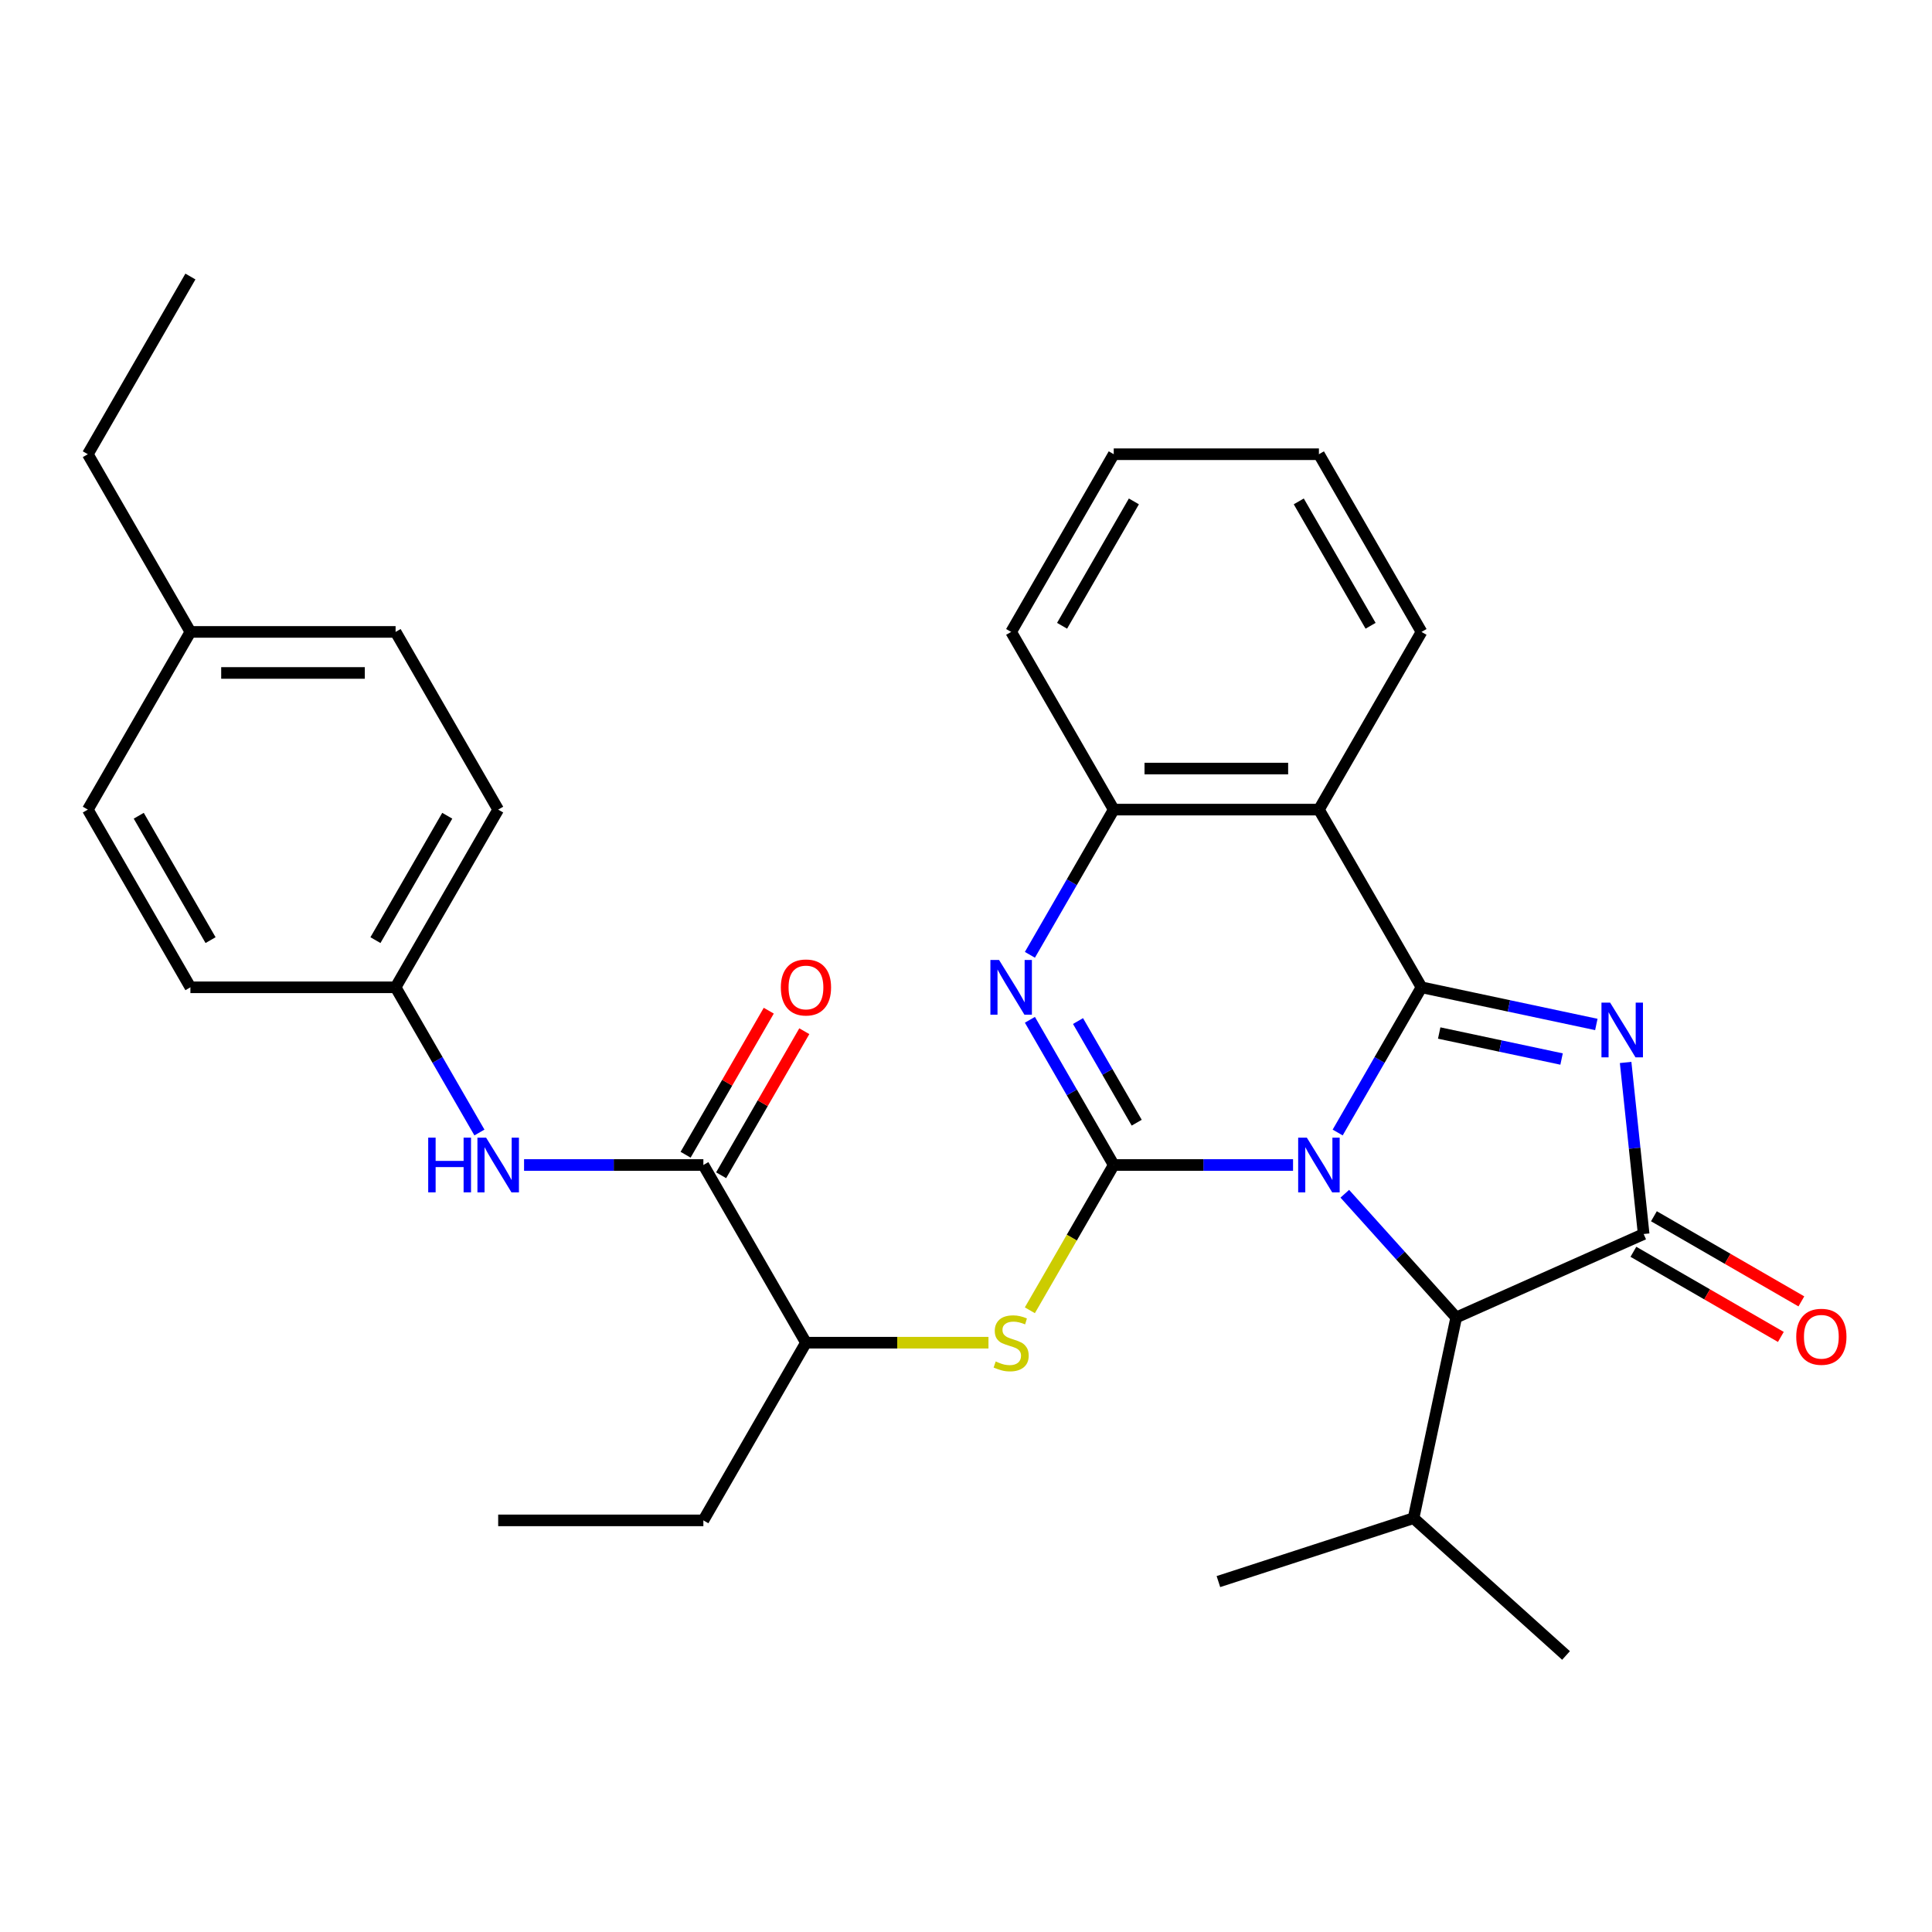 <?xml version='1.0' encoding='iso-8859-1'?>
<svg version='1.1' baseProfile='full'
              xmlns='http://www.w3.org/2000/svg'
                      xmlns:rdkit='http://www.rdkit.org/xml'
                      xmlns:xlink='http://www.w3.org/1999/xlink'
                  xml:space='preserve'
width='1000px' height='1000px' viewBox='0 0 1000 1000'>
<!-- END OF HEADER -->
<rect style='opacity:1.0;fill:#FFFFFF;stroke:none' width='1000' height='1000' x='0' y='0'> </rect>
<path class='bond-0' d='M 692.379,586.186 L 714.075,548.606' style='fill:none;fill-rule:evenodd;stroke:#0000FF;stroke-width:6px;stroke-linecap:butt;stroke-linejoin:miter;stroke-opacity:1' />
<path class='bond-0' d='M 714.075,548.606 L 735.772,511.027' style='fill:none;fill-rule:evenodd;stroke:#000000;stroke-width:6px;stroke-linecap:butt;stroke-linejoin:miter;stroke-opacity:1' />
<path class='bond-1' d='M 669.276,603.001 L 622.872,603.001' style='fill:none;fill-rule:evenodd;stroke:#0000FF;stroke-width:6px;stroke-linecap:butt;stroke-linejoin:miter;stroke-opacity:1' />
<path class='bond-1' d='M 622.872,603.001 L 576.468,603.001' style='fill:none;fill-rule:evenodd;stroke:#000000;stroke-width:6px;stroke-linecap:butt;stroke-linejoin:miter;stroke-opacity:1' />
<path class='bond-6' d='M 696.066,617.878 L 724.9,649.901' style='fill:none;fill-rule:evenodd;stroke:#0000FF;stroke-width:6px;stroke-linecap:butt;stroke-linejoin:miter;stroke-opacity:1' />
<path class='bond-6' d='M 724.9,649.901 L 753.734,681.925' style='fill:none;fill-rule:evenodd;stroke:#000000;stroke-width:6px;stroke-linecap:butt;stroke-linejoin:miter;stroke-opacity:1' />
<path class='bond-2' d='M 735.772,511.027 L 781.015,520.643' style='fill:none;fill-rule:evenodd;stroke:#000000;stroke-width:6px;stroke-linecap:butt;stroke-linejoin:miter;stroke-opacity:1' />
<path class='bond-2' d='M 781.015,520.643 L 826.259,530.26' style='fill:none;fill-rule:evenodd;stroke:#0000FF;stroke-width:6px;stroke-linecap:butt;stroke-linejoin:miter;stroke-opacity:1' />
<path class='bond-2' d='M 744.929,534.688 L 776.599,541.42' style='fill:none;fill-rule:evenodd;stroke:#000000;stroke-width:6px;stroke-linecap:butt;stroke-linejoin:miter;stroke-opacity:1' />
<path class='bond-2' d='M 776.599,541.42 L 808.27,548.152' style='fill:none;fill-rule:evenodd;stroke:#0000FF;stroke-width:6px;stroke-linecap:butt;stroke-linejoin:miter;stroke-opacity:1' />
<path class='bond-5' d='M 735.772,511.027 L 682.671,419.052' style='fill:none;fill-rule:evenodd;stroke:#000000;stroke-width:6px;stroke-linecap:butt;stroke-linejoin:miter;stroke-opacity:1' />
<path class='bond-4' d='M 576.468,603.001 L 554.771,565.421' style='fill:none;fill-rule:evenodd;stroke:#000000;stroke-width:6px;stroke-linecap:butt;stroke-linejoin:miter;stroke-opacity:1' />
<path class='bond-4' d='M 554.771,565.421 L 533.075,527.842' style='fill:none;fill-rule:evenodd;stroke:#0000FF;stroke-width:6px;stroke-linecap:butt;stroke-linejoin:miter;stroke-opacity:1' />
<path class='bond-4' d='M 588.354,581.107 L 573.166,554.801' style='fill:none;fill-rule:evenodd;stroke:#000000;stroke-width:6px;stroke-linecap:butt;stroke-linejoin:miter;stroke-opacity:1' />
<path class='bond-4' d='M 573.166,554.801 L 557.979,528.495' style='fill:none;fill-rule:evenodd;stroke:#0000FF;stroke-width:6px;stroke-linecap:butt;stroke-linejoin:miter;stroke-opacity:1' />
<path class='bond-8' d='M 576.468,603.001 L 554.76,640.6' style='fill:none;fill-rule:evenodd;stroke:#000000;stroke-width:6px;stroke-linecap:butt;stroke-linejoin:miter;stroke-opacity:1' />
<path class='bond-8' d='M 554.76,640.6 L 533.052,678.2' style='fill:none;fill-rule:evenodd;stroke:#CCCC00;stroke-width:6px;stroke-linecap:butt;stroke-linejoin:miter;stroke-opacity:1' />
<path class='bond-31' d='M 841.421,549.923 L 846.088,594.325' style='fill:none;fill-rule:evenodd;stroke:#0000FF;stroke-width:6px;stroke-linecap:butt;stroke-linejoin:miter;stroke-opacity:1' />
<path class='bond-31' d='M 846.088,594.325 L 850.755,638.728' style='fill:none;fill-rule:evenodd;stroke:#000000;stroke-width:6px;stroke-linecap:butt;stroke-linejoin:miter;stroke-opacity:1' />
<path class='bond-3' d='M 850.755,638.728 L 753.734,681.925' style='fill:none;fill-rule:evenodd;stroke:#000000;stroke-width:6px;stroke-linecap:butt;stroke-linejoin:miter;stroke-opacity:1' />
<path class='bond-12' d='M 845.445,647.926 L 883.604,669.957' style='fill:none;fill-rule:evenodd;stroke:#000000;stroke-width:6px;stroke-linecap:butt;stroke-linejoin:miter;stroke-opacity:1' />
<path class='bond-12' d='M 883.604,669.957 L 921.764,691.989' style='fill:none;fill-rule:evenodd;stroke:#FF0000;stroke-width:6px;stroke-linecap:butt;stroke-linejoin:miter;stroke-opacity:1' />
<path class='bond-12' d='M 856.065,629.531 L 894.225,651.562' style='fill:none;fill-rule:evenodd;stroke:#000000;stroke-width:6px;stroke-linecap:butt;stroke-linejoin:miter;stroke-opacity:1' />
<path class='bond-12' d='M 894.225,651.562 L 932.384,673.594' style='fill:none;fill-rule:evenodd;stroke:#FF0000;stroke-width:6px;stroke-linecap:butt;stroke-linejoin:miter;stroke-opacity:1' />
<path class='bond-32' d='M 533.075,494.212 L 554.771,456.632' style='fill:none;fill-rule:evenodd;stroke:#0000FF;stroke-width:6px;stroke-linecap:butt;stroke-linejoin:miter;stroke-opacity:1' />
<path class='bond-32' d='M 554.771,456.632 L 576.468,419.052' style='fill:none;fill-rule:evenodd;stroke:#000000;stroke-width:6px;stroke-linecap:butt;stroke-linejoin:miter;stroke-opacity:1' />
<path class='bond-7' d='M 682.671,419.052 L 576.468,419.052' style='fill:none;fill-rule:evenodd;stroke:#000000;stroke-width:6px;stroke-linecap:butt;stroke-linejoin:miter;stroke-opacity:1' />
<path class='bond-7' d='M 666.74,397.812 L 592.398,397.812' style='fill:none;fill-rule:evenodd;stroke:#000000;stroke-width:6px;stroke-linecap:butt;stroke-linejoin:miter;stroke-opacity:1' />
<path class='bond-16' d='M 682.671,419.052 L 735.772,327.078' style='fill:none;fill-rule:evenodd;stroke:#000000;stroke-width:6px;stroke-linecap:butt;stroke-linejoin:miter;stroke-opacity:1' />
<path class='bond-15' d='M 753.734,681.925 L 731.653,785.807' style='fill:none;fill-rule:evenodd;stroke:#000000;stroke-width:6px;stroke-linecap:butt;stroke-linejoin:miter;stroke-opacity:1' />
<path class='bond-22' d='M 576.468,419.052 L 523.367,327.078' style='fill:none;fill-rule:evenodd;stroke:#000000;stroke-width:6px;stroke-linecap:butt;stroke-linejoin:miter;stroke-opacity:1' />
<path class='bond-11' d='M 511.632,694.975 L 464.398,694.975' style='fill:none;fill-rule:evenodd;stroke:#CCCC00;stroke-width:6px;stroke-linecap:butt;stroke-linejoin:miter;stroke-opacity:1' />
<path class='bond-11' d='M 464.398,694.975 L 417.164,694.975' style='fill:none;fill-rule:evenodd;stroke:#000000;stroke-width:6px;stroke-linecap:butt;stroke-linejoin:miter;stroke-opacity:1' />
<path class='bond-9' d='M 364.063,603.001 L 417.164,694.975' style='fill:none;fill-rule:evenodd;stroke:#000000;stroke-width:6px;stroke-linecap:butt;stroke-linejoin:miter;stroke-opacity:1' />
<path class='bond-10' d='M 364.063,603.001 L 317.659,603.001' style='fill:none;fill-rule:evenodd;stroke:#000000;stroke-width:6px;stroke-linecap:butt;stroke-linejoin:miter;stroke-opacity:1' />
<path class='bond-10' d='M 317.659,603.001 L 271.255,603.001' style='fill:none;fill-rule:evenodd;stroke:#0000FF;stroke-width:6px;stroke-linecap:butt;stroke-linejoin:miter;stroke-opacity:1' />
<path class='bond-13' d='M 373.26,608.311 L 394.783,571.031' style='fill:none;fill-rule:evenodd;stroke:#000000;stroke-width:6px;stroke-linecap:butt;stroke-linejoin:miter;stroke-opacity:1' />
<path class='bond-13' d='M 394.783,571.031 L 416.307,533.752' style='fill:none;fill-rule:evenodd;stroke:#FF0000;stroke-width:6px;stroke-linecap:butt;stroke-linejoin:miter;stroke-opacity:1' />
<path class='bond-13' d='M 354.865,597.691 L 376.389,560.411' style='fill:none;fill-rule:evenodd;stroke:#000000;stroke-width:6px;stroke-linecap:butt;stroke-linejoin:miter;stroke-opacity:1' />
<path class='bond-13' d='M 376.389,560.411 L 397.912,523.132' style='fill:none;fill-rule:evenodd;stroke:#FF0000;stroke-width:6px;stroke-linecap:butt;stroke-linejoin:miter;stroke-opacity:1' />
<path class='bond-14' d='M 248.152,586.186 L 226.455,548.606' style='fill:none;fill-rule:evenodd;stroke:#0000FF;stroke-width:6px;stroke-linecap:butt;stroke-linejoin:miter;stroke-opacity:1' />
<path class='bond-14' d='M 226.455,548.606 L 204.759,511.027' style='fill:none;fill-rule:evenodd;stroke:#000000;stroke-width:6px;stroke-linecap:butt;stroke-linejoin:miter;stroke-opacity:1' />
<path class='bond-23' d='M 417.164,694.975 L 364.063,786.949' style='fill:none;fill-rule:evenodd;stroke:#000000;stroke-width:6px;stroke-linecap:butt;stroke-linejoin:miter;stroke-opacity:1' />
<path class='bond-18' d='M 204.759,511.027 L 98.556,511.027' style='fill:none;fill-rule:evenodd;stroke:#000000;stroke-width:6px;stroke-linecap:butt;stroke-linejoin:miter;stroke-opacity:1' />
<path class='bond-19' d='M 204.759,511.027 L 257.86,419.052' style='fill:none;fill-rule:evenodd;stroke:#000000;stroke-width:6px;stroke-linecap:butt;stroke-linejoin:miter;stroke-opacity:1' />
<path class='bond-19' d='M 194.329,486.61 L 231.5,422.228' style='fill:none;fill-rule:evenodd;stroke:#000000;stroke-width:6px;stroke-linecap:butt;stroke-linejoin:miter;stroke-opacity:1' />
<path class='bond-24' d='M 731.653,785.807 L 810.577,856.87' style='fill:none;fill-rule:evenodd;stroke:#000000;stroke-width:6px;stroke-linecap:butt;stroke-linejoin:miter;stroke-opacity:1' />
<path class='bond-25' d='M 731.653,785.807 L 630.649,818.625' style='fill:none;fill-rule:evenodd;stroke:#000000;stroke-width:6px;stroke-linecap:butt;stroke-linejoin:miter;stroke-opacity:1' />
<path class='bond-27' d='M 735.772,327.078 L 682.671,235.104' style='fill:none;fill-rule:evenodd;stroke:#000000;stroke-width:6px;stroke-linecap:butt;stroke-linejoin:miter;stroke-opacity:1' />
<path class='bond-27' d='M 709.412,323.902 L 672.241,259.52' style='fill:none;fill-rule:evenodd;stroke:#000000;stroke-width:6px;stroke-linecap:butt;stroke-linejoin:miter;stroke-opacity:1' />
<path class='bond-17' d='M 98.556,327.078 L 204.759,327.078' style='fill:none;fill-rule:evenodd;stroke:#000000;stroke-width:6px;stroke-linecap:butt;stroke-linejoin:miter;stroke-opacity:1' />
<path class='bond-17' d='M 114.486,348.319 L 188.828,348.319' style='fill:none;fill-rule:evenodd;stroke:#000000;stroke-width:6px;stroke-linecap:butt;stroke-linejoin:miter;stroke-opacity:1' />
<path class='bond-26' d='M 98.556,327.078 L 45.455,235.104' style='fill:none;fill-rule:evenodd;stroke:#000000;stroke-width:6px;stroke-linecap:butt;stroke-linejoin:miter;stroke-opacity:1' />
<path class='bond-34' d='M 98.556,327.078 L 45.455,419.052' style='fill:none;fill-rule:evenodd;stroke:#000000;stroke-width:6px;stroke-linecap:butt;stroke-linejoin:miter;stroke-opacity:1' />
<path class='bond-20' d='M 98.556,511.027 L 45.455,419.052' style='fill:none;fill-rule:evenodd;stroke:#000000;stroke-width:6px;stroke-linecap:butt;stroke-linejoin:miter;stroke-opacity:1' />
<path class='bond-20' d='M 108.986,486.61 L 71.815,422.228' style='fill:none;fill-rule:evenodd;stroke:#000000;stroke-width:6px;stroke-linecap:butt;stroke-linejoin:miter;stroke-opacity:1' />
<path class='bond-21' d='M 257.86,419.052 L 204.759,327.078' style='fill:none;fill-rule:evenodd;stroke:#000000;stroke-width:6px;stroke-linecap:butt;stroke-linejoin:miter;stroke-opacity:1' />
<path class='bond-29' d='M 523.367,327.078 L 576.468,235.104' style='fill:none;fill-rule:evenodd;stroke:#000000;stroke-width:6px;stroke-linecap:butt;stroke-linejoin:miter;stroke-opacity:1' />
<path class='bond-29' d='M 549.727,323.902 L 586.898,259.52' style='fill:none;fill-rule:evenodd;stroke:#000000;stroke-width:6px;stroke-linecap:butt;stroke-linejoin:miter;stroke-opacity:1' />
<path class='bond-28' d='M 364.063,786.949 L 257.86,786.949' style='fill:none;fill-rule:evenodd;stroke:#000000;stroke-width:6px;stroke-linecap:butt;stroke-linejoin:miter;stroke-opacity:1' />
<path class='bond-30' d='M 45.455,235.104 L 98.556,143.13' style='fill:none;fill-rule:evenodd;stroke:#000000;stroke-width:6px;stroke-linecap:butt;stroke-linejoin:miter;stroke-opacity:1' />
<path class='bond-33' d='M 682.671,235.104 L 576.468,235.104' style='fill:none;fill-rule:evenodd;stroke:#000000;stroke-width:6px;stroke-linecap:butt;stroke-linejoin:miter;stroke-opacity:1' />
<path  class='atom-0' d='M 676.411 588.841
L 685.691 603.841
Q 686.611 605.321, 688.091 608.001
Q 689.571 610.681, 689.651 610.841
L 689.651 588.841
L 693.411 588.841
L 693.411 617.161
L 689.531 617.161
L 679.571 600.761
Q 678.411 598.841, 677.171 596.641
Q 675.971 594.441, 675.611 593.761
L 675.611 617.161
L 671.931 617.161
L 671.931 588.841
L 676.411 588.841
' fill='#0000FF'/>
<path  class='atom-3' d='M 833.394 518.947
L 842.674 533.947
Q 843.594 535.427, 845.074 538.107
Q 846.554 540.787, 846.634 540.947
L 846.634 518.947
L 850.394 518.947
L 850.394 547.267
L 846.514 547.267
L 836.554 530.867
Q 835.394 528.947, 834.154 526.747
Q 832.954 524.547, 832.594 523.867
L 832.594 547.267
L 828.914 547.267
L 828.914 518.947
L 833.394 518.947
' fill='#0000FF'/>
<path  class='atom-5' d='M 517.107 496.867
L 526.387 511.867
Q 527.307 513.347, 528.787 516.027
Q 530.267 518.707, 530.347 518.867
L 530.347 496.867
L 534.107 496.867
L 534.107 525.187
L 530.227 525.187
L 520.267 508.787
Q 519.107 506.867, 517.867 504.667
Q 516.667 502.467, 516.307 501.787
L 516.307 525.187
L 512.627 525.187
L 512.627 496.867
L 517.107 496.867
' fill='#0000FF'/>
<path  class='atom-9' d='M 515.367 704.695
Q 515.687 704.815, 517.007 705.375
Q 518.327 705.935, 519.767 706.295
Q 521.247 706.615, 522.687 706.615
Q 525.367 706.615, 526.927 705.335
Q 528.487 704.015, 528.487 701.735
Q 528.487 700.175, 527.687 699.215
Q 526.927 698.255, 525.727 697.735
Q 524.527 697.215, 522.527 696.615
Q 520.007 695.855, 518.487 695.135
Q 517.007 694.415, 515.927 692.895
Q 514.887 691.375, 514.887 688.815
Q 514.887 685.255, 517.287 683.055
Q 519.727 680.855, 524.527 680.855
Q 527.807 680.855, 531.527 682.415
L 530.607 685.495
Q 527.207 684.095, 524.647 684.095
Q 521.887 684.095, 520.367 685.255
Q 518.847 686.375, 518.887 688.335
Q 518.887 689.855, 519.647 690.775
Q 520.447 691.695, 521.567 692.215
Q 522.727 692.735, 524.647 693.335
Q 527.207 694.135, 528.727 694.935
Q 530.247 695.735, 531.327 697.375
Q 532.447 698.975, 532.447 701.735
Q 532.447 705.655, 529.807 707.775
Q 527.207 709.855, 522.847 709.855
Q 520.327 709.855, 518.407 709.295
Q 516.527 708.775, 514.287 707.855
L 515.367 704.695
' fill='#CCCC00'/>
<path  class='atom-11' d='M 221.64 588.841
L 225.48 588.841
L 225.48 600.881
L 239.96 600.881
L 239.96 588.841
L 243.8 588.841
L 243.8 617.161
L 239.96 617.161
L 239.96 604.081
L 225.48 604.081
L 225.48 617.161
L 221.64 617.161
L 221.64 588.841
' fill='#0000FF'/>
<path  class='atom-11' d='M 251.6 588.841
L 260.88 603.841
Q 261.8 605.321, 263.28 608.001
Q 264.76 610.681, 264.84 610.841
L 264.84 588.841
L 268.6 588.841
L 268.6 617.161
L 264.72 617.161
L 254.76 600.761
Q 253.6 598.841, 252.36 596.641
Q 251.16 594.441, 250.8 593.761
L 250.8 617.161
L 247.12 617.161
L 247.12 588.841
L 251.6 588.841
' fill='#0000FF'/>
<path  class='atom-13' d='M 929.729 691.91
Q 929.729 685.11, 933.089 681.31
Q 936.449 677.51, 942.729 677.51
Q 949.009 677.51, 952.369 681.31
Q 955.729 685.11, 955.729 691.91
Q 955.729 698.79, 952.329 702.71
Q 948.929 706.59, 942.729 706.59
Q 936.489 706.59, 933.089 702.71
Q 929.729 698.83, 929.729 691.91
M 942.729 703.39
Q 947.049 703.39, 949.369 700.51
Q 951.729 697.59, 951.729 691.91
Q 951.729 686.35, 949.369 683.55
Q 947.049 680.71, 942.729 680.71
Q 938.409 680.71, 936.049 683.51
Q 933.729 686.31, 933.729 691.91
Q 933.729 697.63, 936.049 700.51
Q 938.409 703.39, 942.729 703.39
' fill='#FF0000'/>
<path  class='atom-14' d='M 404.164 511.107
Q 404.164 504.307, 407.524 500.507
Q 410.884 496.707, 417.164 496.707
Q 423.444 496.707, 426.804 500.507
Q 430.164 504.307, 430.164 511.107
Q 430.164 517.987, 426.764 521.907
Q 423.364 525.787, 417.164 525.787
Q 410.924 525.787, 407.524 521.907
Q 404.164 518.027, 404.164 511.107
M 417.164 522.587
Q 421.484 522.587, 423.804 519.707
Q 426.164 516.787, 426.164 511.107
Q 426.164 505.547, 423.804 502.747
Q 421.484 499.907, 417.164 499.907
Q 412.844 499.907, 410.484 502.707
Q 408.164 505.507, 408.164 511.107
Q 408.164 516.827, 410.484 519.707
Q 412.844 522.587, 417.164 522.587
' fill='#FF0000'/>
</svg>
